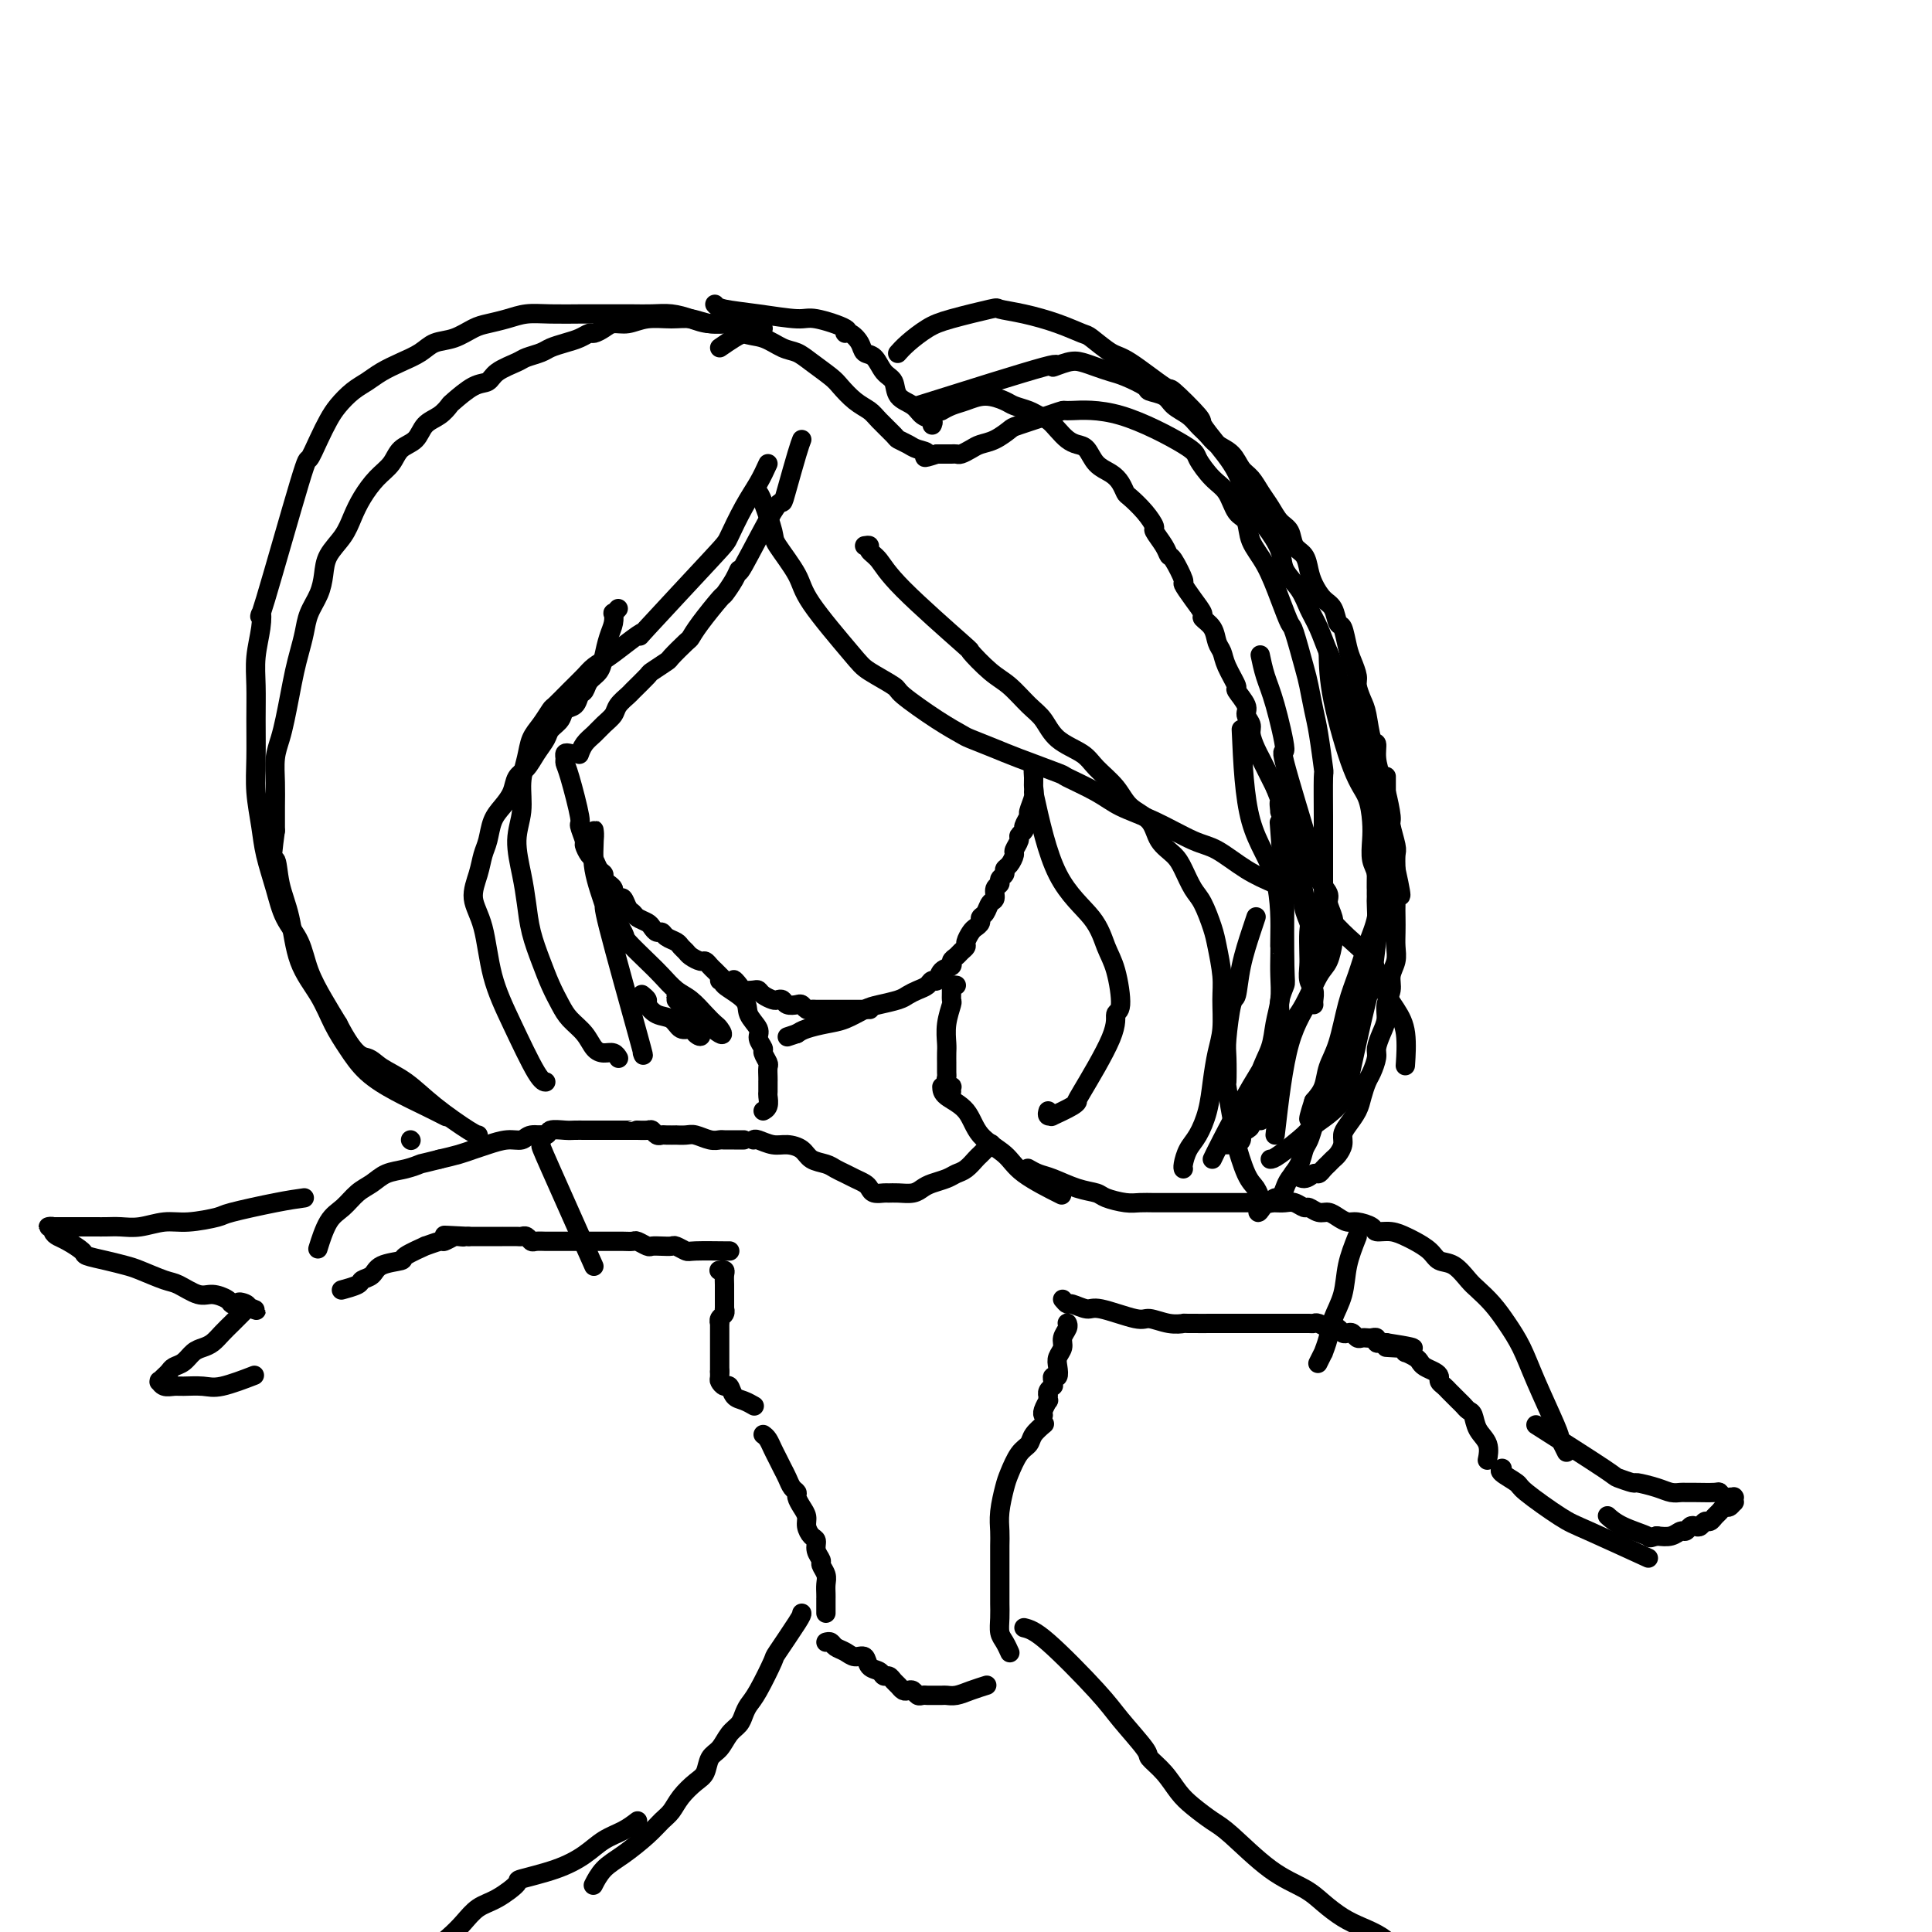 <svg viewBox='0 0 400 400' version='1.1' xmlns='http://www.w3.org/2000/svg' xmlns:xlink='http://www.w3.org/1999/xlink'><g fill='none' stroke='#000000' stroke-width='4' stroke-linecap='round' stroke-linejoin='round'><path d='M166,91c-0.223,0.574 -0.446,1.147 -1,3c-0.554,1.853 -1.440,4.985 -2,7c-0.560,2.015 -0.793,2.912 -1,3c-0.207,0.088 -0.389,-0.634 -2,2c-1.611,2.634 -4.653,8.625 -6,11c-1.347,2.375 -1.001,1.136 -1,1c0.001,-0.136 -0.343,0.833 -1,2c-0.657,1.167 -1.627,2.534 -2,3c-0.373,0.466 -0.150,0.031 -1,1c-0.850,0.969 -2.775,3.344 -4,5c-1.225,1.656 -1.751,2.595 -2,3c-0.249,0.405 -0.222,0.277 -1,1c-0.778,0.723 -2.363,2.295 -3,3c-0.637,0.705 -0.326,0.541 -1,1c-0.674,0.459 -2.331,1.540 -3,2c-0.669,0.460 -0.349,0.297 -1,1c-0.651,0.703 -2.271,2.271 -3,3c-0.729,0.729 -0.565,0.618 -1,1c-0.435,0.382 -1.468,1.257 -2,2c-0.532,0.743 -0.563,1.355 -1,2c-0.437,0.645 -1.280,1.322 -2,2c-0.720,0.678 -1.317,1.357 -2,2c-0.683,0.643 -1.453,1.250 -2,2c-0.547,0.750 -0.871,1.643 -1,2c-0.129,0.357 -0.065,0.179 0,0'/><path d='M157,102c0.196,0.216 0.393,0.432 1,2c0.607,1.568 1.626,4.489 2,6c0.374,1.511 0.103,1.611 1,3c0.897,1.389 2.963,4.067 4,6c1.037,1.933 1.046,3.120 3,6c1.954,2.880 5.851,7.453 8,10c2.149,2.547 2.548,3.068 4,4c1.452,0.932 3.958,2.276 5,3c1.042,0.724 0.621,0.827 2,2c1.379,1.173 4.559,3.415 7,5c2.441,1.585 4.144,2.513 5,3c0.856,0.487 0.865,0.535 2,1c1.135,0.465 3.395,1.349 5,2c1.605,0.651 2.555,1.070 5,2c2.445,0.930 6.383,2.372 8,3c1.617,0.628 0.911,0.441 2,1c1.089,0.559 3.973,1.863 6,3c2.027,1.137 3.198,2.107 5,3c1.802,0.893 4.234,1.709 7,3c2.766,1.291 5.866,3.058 8,4c2.134,0.942 3.302,1.059 5,2c1.698,0.941 3.926,2.704 6,4c2.074,1.296 3.995,2.124 6,3c2.005,0.876 4.094,1.801 6,3c1.906,1.199 3.630,2.673 5,4c1.370,1.327 2.385,2.508 4,4c1.615,1.492 3.830,3.294 5,5c1.170,1.706 1.294,3.316 2,5c0.706,1.684 1.993,3.441 3,5c1.007,1.559 1.733,2.920 2,5c0.267,2.080 0.076,4.880 0,6c-0.076,1.120 -0.038,0.560 0,0'/><path d='M118,156c-0.426,-0.091 -0.853,-0.181 -1,0c-0.147,0.181 -0.016,0.634 0,1c0.016,0.366 -0.083,0.645 0,1c0.083,0.355 0.347,0.787 1,3c0.653,2.213 1.695,6.208 2,8c0.305,1.792 -0.125,1.382 0,2c0.125,0.618 0.807,2.263 1,3c0.193,0.737 -0.102,0.565 0,1c0.102,0.435 0.601,1.479 1,2c0.399,0.521 0.698,0.521 1,1c0.302,0.479 0.607,1.438 1,2c0.393,0.562 0.875,0.728 1,1c0.125,0.272 -0.107,0.652 0,1c0.107,0.348 0.554,0.666 1,1c0.446,0.334 0.893,0.685 1,1c0.107,0.315 -0.126,0.595 0,1c0.126,0.405 0.610,0.935 1,1c0.390,0.065 0.686,-0.333 1,0c0.314,0.333 0.648,1.398 1,2c0.352,0.602 0.724,0.740 1,1c0.276,0.260 0.455,0.643 1,1c0.545,0.357 1.454,0.687 2,1c0.546,0.313 0.727,0.609 1,1c0.273,0.391 0.636,0.878 1,1c0.364,0.122 0.728,-0.122 1,0c0.272,0.122 0.453,0.610 1,1c0.547,0.390 1.460,0.683 2,1c0.540,0.317 0.708,0.659 1,1c0.292,0.341 0.708,0.683 1,1c0.292,0.317 0.459,0.610 1,1c0.541,0.390 1.454,0.878 2,1c0.546,0.122 0.724,-0.122 1,0c0.276,0.122 0.651,0.610 1,1c0.349,0.390 0.671,0.682 1,1c0.329,0.318 0.665,0.662 1,1c0.335,0.338 0.667,0.669 1,1'/><path d='M150,203c3.804,2.585 2.315,0.548 2,0c-0.315,-0.548 0.545,0.392 1,1c0.455,0.608 0.507,0.885 1,1c0.493,0.115 1.427,0.070 2,0c0.573,-0.070 0.784,-0.163 1,0c0.216,0.163 0.438,0.583 1,1c0.562,0.417 1.464,0.830 2,1c0.536,0.170 0.707,0.097 1,0c0.293,-0.097 0.708,-0.218 1,0c0.292,0.218 0.459,0.776 1,1c0.541,0.224 1.454,0.112 2,0c0.546,-0.112 0.724,-0.226 1,0c0.276,0.226 0.651,0.793 1,1c0.349,0.207 0.671,0.056 1,0c0.329,-0.056 0.666,-0.015 1,0c0.334,0.015 0.666,0.004 1,0c0.334,-0.004 0.670,-0.001 1,0c0.330,0.001 0.656,0.000 1,0c0.344,-0.000 0.708,-0.000 1,0c0.292,0.000 0.513,0.000 1,0c0.487,-0.000 1.241,-0.000 2,0c0.759,0.000 1.524,0.000 2,0c0.476,-0.000 0.664,-0.000 1,0c0.336,0.000 0.821,0.000 1,0c0.179,-0.000 0.051,-0.000 0,0c-0.051,0.000 -0.026,0.000 0,0'/><path d='M215,159c-0.425,-0.176 -0.850,-0.352 -1,0c-0.150,0.352 -0.025,1.231 0,2c0.025,0.769 -0.050,1.428 0,2c0.050,0.572 0.225,1.056 0,2c-0.225,0.944 -0.849,2.347 -1,3c-0.151,0.653 0.171,0.555 0,1c-0.171,0.445 -0.834,1.433 -1,2c-0.166,0.567 0.167,0.714 0,1c-0.167,0.286 -0.832,0.710 -1,1c-0.168,0.290 0.161,0.445 0,1c-0.161,0.555 -0.813,1.511 -1,2c-0.187,0.489 0.089,0.512 0,1c-0.089,0.488 -0.545,1.440 -1,2c-0.455,0.560 -0.911,0.726 -1,1c-0.089,0.274 0.187,0.655 0,1c-0.187,0.345 -0.838,0.655 -1,1c-0.162,0.345 0.164,0.726 0,1c-0.164,0.274 -0.818,0.441 -1,1c-0.182,0.559 0.110,1.512 0,2c-0.110,0.488 -0.621,0.512 -1,1c-0.379,0.488 -0.626,1.439 -1,2c-0.374,0.561 -0.875,0.731 -1,1c-0.125,0.269 0.125,0.635 0,1c-0.125,0.365 -0.625,0.728 -1,1c-0.375,0.272 -0.625,0.454 -1,1c-0.375,0.546 -0.875,1.456 -1,2c-0.125,0.544 0.126,0.724 0,1c-0.126,0.276 -0.629,0.650 -1,1c-0.371,0.350 -0.610,0.676 -1,1c-0.390,0.324 -0.931,0.646 -1,1c-0.069,0.354 0.333,0.739 0,1c-0.333,0.261 -1.401,0.399 -2,1c-0.599,0.601 -0.727,1.667 -1,2c-0.273,0.333 -0.690,-0.065 -1,0c-0.310,0.065 -0.513,0.595 -1,1c-0.487,0.405 -1.259,0.685 -2,1c-0.741,0.315 -1.450,0.666 -2,1c-0.550,0.334 -0.940,0.653 -2,1c-1.060,0.347 -2.791,0.723 -4,1c-1.209,0.277 -1.896,0.455 -3,1c-1.104,0.545 -2.626,1.455 -4,2c-1.374,0.545 -2.601,0.724 -4,1c-1.399,0.276 -2.971,0.650 -4,1c-1.029,0.350 -1.514,0.675 -2,1'/><path d='M165,214c-3.500,1.167 -1.750,0.583 0,0'/><path d='M149,203c0.540,-0.041 1.081,-0.082 1,0c-0.081,0.082 -0.783,0.287 0,1c0.783,0.713 3.051,1.935 4,3c0.949,1.065 0.579,1.972 1,3c0.421,1.028 1.633,2.177 2,3c0.367,0.823 -0.112,1.319 0,2c0.112,0.681 0.815,1.548 1,2c0.185,0.452 -0.146,0.490 0,1c0.146,0.510 0.771,1.494 1,2c0.229,0.506 0.061,0.535 0,1c-0.061,0.465 -0.017,1.366 0,2c0.017,0.634 0.005,0.999 0,1c-0.005,0.001 -0.005,-0.364 0,0c0.005,0.364 0.015,1.457 0,2c-0.015,0.543 -0.056,0.537 0,1c0.056,0.463 0.207,1.394 0,2c-0.207,0.606 -0.774,0.887 -1,1c-0.226,0.113 -0.113,0.056 0,0'/><path d='M198,204c-0.425,-0.054 -0.850,-0.108 -1,0c-0.150,0.108 -0.026,0.379 0,1c0.026,0.621 -0.046,1.594 0,2c0.046,0.406 0.208,0.246 0,1c-0.208,0.754 -0.788,2.421 -1,4c-0.212,1.579 -0.057,3.071 0,4c0.057,0.929 0.016,1.296 0,2c-0.016,0.704 -0.005,1.747 0,2c0.005,0.253 0.005,-0.282 0,0c-0.005,0.282 -0.015,1.381 0,2c0.015,0.619 0.057,0.758 0,1c-0.057,0.242 -0.211,0.587 0,1c0.211,0.413 0.789,0.894 1,1c0.211,0.106 0.057,-0.164 0,0c-0.057,0.164 -0.016,0.761 0,1c0.016,0.239 0.008,0.119 0,0'/><path d='M213,242c-0.168,-0.097 -0.336,-0.195 0,0c0.336,0.195 1.176,0.682 2,1c0.824,0.318 1.631,0.467 3,1c1.369,0.533 3.300,1.449 5,2c1.700,0.551 3.168,0.736 4,1c0.832,0.264 1.027,0.607 2,1c0.973,0.393 2.725,0.837 4,1c1.275,0.163 2.073,0.044 3,0c0.927,-0.044 1.983,-0.012 3,0c1.017,0.012 1.995,0.003 3,0c1.005,-0.003 2.037,-0.001 3,0c0.963,0.001 1.858,0.000 3,0c1.142,-0.000 2.533,-0.000 4,0c1.467,0.000 3.012,-0.000 4,0c0.988,0.000 1.420,0.000 2,0c0.580,-0.000 1.310,-0.001 2,0c0.690,0.001 1.341,0.004 2,0c0.659,-0.004 1.328,-0.016 2,0c0.672,0.016 1.349,0.061 2,0c0.651,-0.061 1.277,-0.227 2,0c0.723,0.227 1.545,0.848 2,1c0.455,0.152 0.545,-0.166 1,0c0.455,0.166 1.275,0.814 2,1c0.725,0.186 1.354,-0.091 2,0c0.646,0.091 1.309,0.550 2,1c0.691,0.450 1.409,0.890 2,1c0.591,0.110 1.054,-0.111 2,0c0.946,0.111 2.374,0.554 3,1c0.626,0.446 0.451,0.896 1,1c0.549,0.104 1.823,-0.137 3,0c1.177,0.137 2.257,0.651 3,1c0.743,0.349 1.147,0.534 2,1c0.853,0.466 2.153,1.212 3,2c0.847,0.788 1.241,1.617 2,2c0.759,0.383 1.883,0.320 3,1c1.117,0.680 2.228,2.101 3,3c0.772,0.899 1.205,1.274 2,2c0.795,0.726 1.950,1.801 3,3c1.050,1.199 1.994,2.520 3,4c1.006,1.480 2.074,3.118 3,5c0.926,1.882 1.711,4.007 3,7c1.289,2.993 3.083,6.855 4,9c0.917,2.145 0.959,2.572 1,3'/><path d='M323,298c2.333,4.667 1.167,2.333 0,0'/><path d='M220,269c0.390,0.458 0.780,0.915 1,1c0.220,0.085 0.270,-0.203 1,0c0.730,0.203 2.141,0.895 3,1c0.859,0.105 1.166,-0.378 3,0c1.834,0.378 5.193,1.618 7,2c1.807,0.382 2.060,-0.094 3,0c0.940,0.094 2.566,0.757 4,1c1.434,0.243 2.676,0.065 3,0c0.324,-0.065 -0.270,-0.017 1,0c1.270,0.017 4.404,0.005 6,0c1.596,-0.005 1.652,-0.001 2,0c0.348,0.001 0.986,0.000 2,0c1.014,-0.000 2.403,-0.000 3,0c0.597,0.000 0.402,0.000 1,0c0.598,-0.000 1.991,0.000 3,0c1.009,-0.000 1.636,-0.000 2,0c0.364,0.000 0.465,0.000 1,0c0.535,-0.000 1.504,-0.001 2,0c0.496,0.001 0.518,0.004 1,0c0.482,-0.004 1.425,-0.015 2,0c0.575,0.015 0.784,0.056 1,0c0.216,-0.056 0.439,-0.207 1,0c0.561,0.207 1.460,0.774 2,1c0.540,0.226 0.722,0.112 1,0c0.278,-0.112 0.652,-0.222 1,0c0.348,0.222 0.671,0.778 1,1c0.329,0.222 0.666,0.112 1,0c0.334,-0.112 0.667,-0.226 1,0c0.333,0.226 0.668,0.792 1,1c0.332,0.208 0.663,0.060 1,0c0.337,-0.060 0.682,-0.030 1,0c0.318,0.030 0.611,0.061 1,0c0.389,-0.061 0.875,-0.212 1,0c0.125,0.212 -0.111,0.789 0,1c0.111,0.211 0.568,0.057 1,0c0.432,-0.057 0.838,-0.016 1,0c0.162,0.016 0.081,0.008 0,0'/><path d='M287,278c10.542,1.614 3.397,1.150 1,1c-2.397,-0.150 -0.047,0.015 1,0c1.047,-0.015 0.792,-0.211 1,0c0.208,0.211 0.881,0.830 1,1c0.119,0.170 -0.315,-0.109 0,0c0.315,0.109 1.381,0.607 2,1c0.619,0.393 0.792,0.683 1,1c0.208,0.317 0.451,0.662 1,1c0.549,0.338 1.404,0.668 2,1c0.596,0.332 0.933,0.666 1,1c0.067,0.334 -0.137,0.667 0,1c0.137,0.333 0.614,0.667 1,1c0.386,0.333 0.681,0.667 1,1c0.319,0.333 0.663,0.665 1,1c0.337,0.335 0.666,0.673 1,1c0.334,0.327 0.671,0.642 1,1c0.329,0.358 0.648,0.758 1,1c0.352,0.242 0.735,0.324 1,1c0.265,0.676 0.411,1.944 1,3c0.589,1.056 1.620,1.900 2,3c0.380,1.100 0.109,2.457 0,3c-0.109,0.543 -0.054,0.271 0,0'/><path d='M318,295c5.667,3.609 11.335,7.219 14,9c2.665,1.781 2.328,1.735 3,2c0.672,0.265 2.355,0.842 3,1c0.645,0.158 0.253,-0.101 1,0c0.747,0.101 2.635,0.563 4,1c1.365,0.437 2.208,0.849 3,1c0.792,0.151 1.532,0.039 2,0c0.468,-0.039 0.664,-0.007 1,0c0.336,0.007 0.811,-0.012 2,0c1.189,0.012 3.093,0.056 4,0c0.907,-0.056 0.817,-0.211 1,0c0.183,0.211 0.637,0.787 1,1c0.363,0.213 0.633,0.061 1,0c0.367,-0.061 0.831,-0.032 1,0c0.169,0.032 0.042,0.065 0,0c-0.042,-0.065 -0.000,-0.228 0,0c0.000,0.228 -0.041,0.849 0,1c0.041,0.151 0.166,-0.167 0,0c-0.166,0.167 -0.622,0.819 -1,1c-0.378,0.181 -0.679,-0.110 -1,0c-0.321,0.110 -0.663,0.622 -1,1c-0.337,0.378 -0.668,0.623 -1,1c-0.332,0.377 -0.666,0.884 -1,1c-0.334,0.116 -0.667,-0.161 -1,0c-0.333,0.161 -0.666,0.760 -1,1c-0.334,0.240 -0.669,0.121 -1,0c-0.331,-0.121 -0.658,-0.242 -1,0c-0.342,0.242 -0.700,0.848 -1,1c-0.300,0.152 -0.542,-0.152 -1,0c-0.458,0.152 -1.131,0.758 -2,1c-0.869,0.242 -1.935,0.121 -3,0'/><path d='M343,318c-1.900,0.553 -1.148,0.437 -2,0c-0.852,-0.437 -3.306,-1.195 -5,-2c-1.694,-0.805 -2.627,-1.659 -3,-2c-0.373,-0.341 -0.187,-0.171 0,0'/><path d='M311,304c-0.329,0.220 -0.658,0.440 0,1c0.658,0.560 2.304,1.461 3,2c0.696,0.539 0.441,0.716 2,2c1.559,1.284 4.933,3.674 7,5c2.067,1.326 2.826,1.588 6,3c3.174,1.412 8.764,3.975 11,5c2.236,1.025 1.118,0.513 0,0'/><path d='M154,236c-0.639,-0.002 -1.277,-0.004 -2,0c-0.723,0.004 -1.530,0.015 -2,0c-0.470,-0.015 -0.603,-0.057 -1,0c-0.397,0.057 -1.057,0.211 -2,0c-0.943,-0.211 -2.168,-0.789 -3,-1c-0.832,-0.211 -1.269,-0.057 -2,0c-0.731,0.057 -1.754,0.016 -2,0c-0.246,-0.016 0.285,-0.008 0,0c-0.285,0.008 -1.384,0.016 -2,0c-0.616,-0.016 -0.747,-0.057 -1,0c-0.253,0.057 -0.628,0.211 -1,0c-0.372,-0.211 -0.743,-0.789 -1,-1c-0.257,-0.211 -0.402,-0.057 -1,0c-0.598,0.057 -1.651,0.015 -2,0c-0.349,-0.015 0.006,-0.004 0,0c-0.006,0.004 -0.371,0.001 -1,0c-0.629,-0.001 -1.520,-0.000 -2,0c-0.480,0.000 -0.547,0.000 -1,0c-0.453,-0.000 -1.290,-0.000 -2,0c-0.710,0.000 -1.291,0.000 -2,0c-0.709,-0.000 -1.546,-0.001 -2,0c-0.454,0.001 -0.525,0.004 -1,0c-0.475,-0.004 -1.352,-0.016 -2,0c-0.648,0.016 -1.065,0.061 -2,0c-0.935,-0.061 -2.388,-0.227 -3,0c-0.612,0.227 -0.383,0.849 -1,1c-0.617,0.151 -2.080,-0.167 -3,0c-0.920,0.167 -1.298,0.818 -2,1c-0.702,0.182 -1.727,-0.106 -3,0c-1.273,0.106 -2.795,0.606 -4,1c-1.205,0.394 -2.094,0.683 -3,1c-0.906,0.317 -1.830,0.662 -3,1c-1.170,0.338 -2.585,0.669 -4,1'/><path d='M91,240c-4.337,1.103 -3.679,0.861 -4,1c-0.321,0.139 -1.622,0.660 -3,1c-1.378,0.340 -2.834,0.500 -4,1c-1.166,0.500 -2.043,1.340 -3,2c-0.957,0.660 -1.994,1.141 -3,2c-1.006,0.859 -1.981,2.096 -3,3c-1.019,0.904 -2.082,1.474 -3,3c-0.918,1.526 -1.691,4.007 -2,5c-0.309,0.993 -0.155,0.496 0,0'/><path d='M151,259c-0.057,-0.002 -0.113,-0.004 0,0c0.113,0.004 0.396,0.015 -1,0c-1.396,-0.015 -4.471,-0.057 -6,0c-1.529,0.057 -1.513,0.211 -2,0c-0.487,-0.211 -1.477,-0.788 -2,-1c-0.523,-0.212 -0.578,-0.061 -1,0c-0.422,0.061 -1.212,0.030 -2,0c-0.788,-0.030 -1.576,-0.061 -2,0c-0.424,0.061 -0.485,0.212 -1,0c-0.515,-0.212 -1.485,-0.789 -2,-1c-0.515,-0.211 -0.576,-0.057 -1,0c-0.424,0.057 -1.212,0.015 -2,0c-0.788,-0.015 -1.575,-0.004 -2,0c-0.425,0.004 -0.486,0.001 -1,0c-0.514,-0.001 -1.479,-0.000 -2,0c-0.521,0.000 -0.598,0.000 -1,0c-0.402,-0.000 -1.129,0.000 -2,0c-0.871,-0.000 -1.886,-0.000 -3,0c-1.114,0.000 -2.326,0.001 -3,0c-0.674,-0.001 -0.810,-0.004 -1,0c-0.190,0.004 -0.432,0.015 -1,0c-0.568,-0.015 -1.461,-0.057 -2,0c-0.539,0.057 -0.725,0.211 -1,0c-0.275,-0.211 -0.638,-0.789 -1,-1c-0.362,-0.211 -0.723,-0.057 -1,0c-0.277,0.057 -0.470,0.015 -1,0c-0.530,-0.015 -1.399,-0.004 -2,0c-0.601,0.004 -0.936,0.001 -1,0c-0.064,-0.001 0.142,-0.000 0,0c-0.142,0.000 -0.633,0.000 -1,0c-0.367,-0.000 -0.609,-0.000 -1,0c-0.391,0.000 -0.931,0.000 -1,0c-0.069,-0.000 0.332,-0.000 0,0c-0.332,0.000 -1.397,0.000 -2,0c-0.603,-0.000 -0.744,-0.000 -1,0c-0.256,0.000 -0.628,0.000 -1,0'/><path d='M97,256c-8.815,-0.469 -3.851,-0.141 -2,0c1.851,0.141 0.589,0.095 0,0c-0.589,-0.095 -0.504,-0.237 -1,0c-0.496,0.237 -1.574,0.855 -2,1c-0.426,0.145 -0.202,-0.182 -1,0c-0.798,0.182 -2.620,0.874 -3,1c-0.380,0.126 0.681,-0.313 0,0c-0.681,0.313 -3.104,1.379 -4,2c-0.896,0.621 -0.265,0.796 -1,1c-0.735,0.204 -2.835,0.437 -4,1c-1.165,0.563 -1.394,1.457 -2,2c-0.606,0.543 -1.588,0.734 -2,1c-0.412,0.266 -0.255,0.607 -1,1c-0.745,0.393 -2.393,0.836 -3,1c-0.607,0.164 -0.173,0.047 0,0c0.173,-0.047 0.087,-0.023 0,0'/><path d='M63,248c-1.567,0.218 -3.135,0.436 -6,1c-2.865,0.564 -7.028,1.476 -9,2c-1.972,0.524 -1.753,0.662 -3,1c-1.247,0.338 -3.962,0.875 -6,1c-2.038,0.125 -3.400,-0.163 -5,0c-1.600,0.163 -3.437,0.776 -5,1c-1.563,0.224 -2.851,0.060 -4,0c-1.149,-0.060 -2.158,-0.016 -3,0c-0.842,0.016 -1.517,0.004 -2,0c-0.483,-0.004 -0.772,-0.001 -1,0c-0.228,0.001 -0.393,0.000 -1,0c-0.607,-0.000 -1.655,-0.000 -2,0c-0.345,0.000 0.014,0.000 0,0c-0.014,-0.000 -0.400,0.000 -1,0c-0.600,-0.000 -1.413,-0.000 -2,0c-0.587,0.000 -0.947,0.000 -1,0c-0.053,-0.000 0.200,-0.001 0,0c-0.200,0.001 -0.853,0.003 -1,0c-0.147,-0.003 0.212,-0.012 0,0c-0.212,0.012 -0.994,0.044 -1,0c-0.006,-0.044 0.766,-0.163 1,0c0.234,0.163 -0.070,0.607 0,1c0.070,0.393 0.514,0.735 1,1c0.486,0.265 1.015,0.452 2,1c0.985,0.548 2.425,1.455 3,2c0.575,0.545 0.286,0.727 1,1c0.714,0.273 2.430,0.635 4,1c1.570,0.365 2.994,0.732 4,1c1.006,0.268 1.595,0.435 3,1c1.405,0.565 3.627,1.527 5,2c1.373,0.473 1.898,0.456 3,1c1.102,0.544 2.782,1.648 4,2c1.218,0.352 1.976,-0.049 3,0c1.024,0.049 2.316,0.549 3,1c0.684,0.451 0.761,0.852 1,1c0.239,0.148 0.640,0.042 1,0c0.360,-0.042 0.680,-0.021 1,0'/><path d='M50,270c6.126,2.492 1.443,0.723 0,0c-1.443,-0.723 0.356,-0.401 1,0c0.644,0.401 0.132,0.880 0,1c-0.132,0.120 0.116,-0.120 0,0c-0.116,0.120 -0.597,0.599 -1,1c-0.403,0.401 -0.727,0.724 -1,1c-0.273,0.276 -0.496,0.507 -1,1c-0.504,0.493 -1.290,1.249 -2,2c-0.710,0.751 -1.346,1.496 -2,2c-0.654,0.504 -1.327,0.765 -2,1c-0.673,0.235 -1.346,0.444 -2,1c-0.654,0.556 -1.289,1.459 -2,2c-0.711,0.541 -1.497,0.720 -2,1c-0.503,0.280 -0.724,0.663 -1,1c-0.276,0.337 -0.608,0.630 -1,1c-0.392,0.370 -0.845,0.817 -1,1c-0.155,0.183 -0.013,0.102 0,0c0.013,-0.102 -0.103,-0.224 0,0c0.103,0.224 0.425,0.794 1,1c0.575,0.206 1.402,0.048 2,0c0.598,-0.048 0.967,0.015 2,0c1.033,-0.015 2.731,-0.107 4,0c1.269,0.107 2.111,0.413 4,0c1.889,-0.413 4.825,-1.547 6,-2c1.175,-0.453 0.587,-0.227 0,0'/><path d='M149,263c-0.113,0.018 -0.226,0.036 0,0c0.226,-0.036 0.793,-0.127 1,0c0.207,0.127 0.056,0.473 0,1c-0.056,0.527 -0.015,1.237 0,2c0.015,0.763 0.005,1.581 0,2c-0.005,0.419 -0.005,0.441 0,1c0.005,0.559 0.015,1.657 0,2c-0.015,0.343 -0.057,-0.068 0,0c0.057,0.068 0.211,0.613 0,1c-0.211,0.387 -0.789,0.614 -1,1c-0.211,0.386 -0.057,0.929 0,1c0.057,0.071 0.015,-0.332 0,0c-0.015,0.332 -0.004,1.399 0,2c0.004,0.601 0.001,0.735 0,1c-0.001,0.265 -0.000,0.662 0,1c0.000,0.338 0.000,0.616 0,1c-0.000,0.384 -0.000,0.873 0,1c0.000,0.127 0.000,-0.106 0,0c-0.000,0.106 -0.000,0.553 0,1c0.000,0.447 0.000,0.893 0,1c-0.000,0.107 -0.000,-0.125 0,0c0.000,0.125 0.000,0.607 0,1c-0.000,0.393 -0.000,0.696 0,1'/><path d='M149,284c-0.003,3.199 -0.012,0.698 0,0c0.012,-0.698 0.044,0.408 0,1c-0.044,0.592 -0.164,0.669 0,1c0.164,0.331 0.612,0.916 1,1c0.388,0.084 0.717,-0.331 1,0c0.283,0.331 0.521,1.409 1,2c0.479,0.591 1.201,0.694 2,1c0.799,0.306 1.677,0.813 2,1c0.323,0.187 0.092,0.053 0,0c-0.092,-0.053 -0.046,-0.027 0,0'/><path d='M221,274c-0.032,-0.065 -0.065,-0.131 0,0c0.065,0.131 0.227,0.457 0,1c-0.227,0.543 -0.845,1.302 -1,2c-0.155,0.698 0.151,1.335 0,2c-0.151,0.665 -0.758,1.358 -1,2c-0.242,0.642 -0.117,1.233 0,2c0.117,0.767 0.227,1.708 0,2c-0.227,0.292 -0.792,-0.066 -1,0c-0.208,0.066 -0.060,0.556 0,1c0.060,0.444 0.030,0.841 0,1c-0.030,0.159 -0.061,0.080 0,0c0.061,-0.080 0.212,-0.161 0,0c-0.212,0.161 -0.788,0.563 -1,1c-0.212,0.437 -0.061,0.908 0,1c0.061,0.092 0.030,-0.196 0,0c-0.030,0.196 -0.061,0.876 0,1c0.061,0.124 0.212,-0.307 0,0c-0.212,0.307 -0.788,1.352 -1,2c-0.212,0.648 -0.061,0.899 0,1c0.061,0.101 0.030,0.050 0,0'/><path d='M158,297c0.333,0.244 0.667,0.488 1,1c0.333,0.512 0.666,1.293 1,2c0.334,0.707 0.668,1.341 1,2c0.332,0.659 0.663,1.341 1,2c0.337,0.659 0.682,1.293 1,2c0.318,0.707 0.611,1.488 1,2c0.389,0.512 0.874,0.756 1,1c0.126,0.244 -0.107,0.489 0,1c0.107,0.511 0.555,1.288 1,2c0.445,0.712 0.889,1.359 1,2c0.111,0.641 -0.110,1.275 0,2c0.110,0.725 0.550,1.541 1,2c0.450,0.459 0.909,0.560 1,1c0.091,0.440 -0.186,1.220 0,2c0.186,0.780 0.834,1.560 1,2c0.166,0.440 -0.152,0.538 0,1c0.152,0.462 0.773,1.286 1,2c0.227,0.714 0.061,1.319 0,2c-0.061,0.681 -0.016,1.439 0,2c0.016,0.561 0.004,0.925 0,1c-0.004,0.075 -0.001,-0.137 0,0c0.001,0.137 0.000,0.624 0,1c-0.000,0.376 -0.000,0.640 0,1c0.000,0.360 0.000,0.817 0,1c-0.000,0.183 -0.000,0.091 0,0'/><path d='M216,295c0.208,-0.174 0.417,-0.349 0,0c-0.417,0.349 -1.459,1.221 -2,2c-0.541,0.779 -0.579,1.464 -1,2c-0.421,0.536 -1.223,0.923 -2,2c-0.777,1.077 -1.529,2.844 -2,4c-0.471,1.156 -0.662,1.703 -1,3c-0.338,1.297 -0.823,3.346 -1,5c-0.177,1.654 -0.048,2.912 0,4c0.048,1.088 0.013,2.006 0,3c-0.013,0.994 -0.003,2.065 0,3c0.003,0.935 0.000,1.735 0,3c-0.000,1.265 0.003,2.996 0,4c-0.003,1.004 -0.011,1.282 0,2c0.011,0.718 0.042,1.878 0,3c-0.042,1.122 -0.155,2.208 0,3c0.155,0.792 0.580,1.290 1,2c0.420,0.710 0.834,1.631 1,2c0.166,0.369 0.083,0.184 0,0'/><path d='M171,340c0.358,-0.092 0.716,-0.184 1,0c0.284,0.184 0.495,0.645 1,1c0.505,0.355 1.305,0.606 2,1c0.695,0.394 1.285,0.933 2,1c0.715,0.067 1.553,-0.337 2,0c0.447,0.337 0.501,1.414 1,2c0.499,0.586 1.443,0.682 2,1c0.557,0.318 0.727,0.860 1,1c0.273,0.140 0.651,-0.120 1,0c0.349,0.120 0.671,0.620 1,1c0.329,0.380 0.666,0.642 1,1c0.334,0.358 0.667,0.814 1,1c0.333,0.186 0.667,0.102 1,0c0.333,-0.102 0.666,-0.224 1,0c0.334,0.224 0.671,0.792 1,1c0.329,0.208 0.651,0.056 1,0c0.349,-0.056 0.726,-0.014 1,0c0.274,0.014 0.446,0.001 1,0c0.554,-0.001 1.490,0.010 2,0c0.510,-0.010 0.592,-0.041 1,0c0.408,0.041 1.140,0.155 2,0c0.860,-0.155 1.847,-0.580 3,-1c1.153,-0.420 2.472,-0.834 3,-1c0.528,-0.166 0.264,-0.083 0,0'/><path d='M166,334c0.021,0.183 0.041,0.367 -1,2c-1.041,1.633 -3.144,4.717 -4,6c-0.856,1.283 -0.466,0.767 -1,2c-0.534,1.233 -1.991,4.216 -3,6c-1.009,1.784 -1.568,2.369 -2,3c-0.432,0.631 -0.735,1.309 -1,2c-0.265,0.691 -0.490,1.396 -1,2c-0.510,0.604 -1.304,1.105 -2,2c-0.696,0.895 -1.292,2.182 -2,3c-0.708,0.818 -1.526,1.168 -2,2c-0.474,0.832 -0.602,2.148 -1,3c-0.398,0.852 -1.067,1.241 -2,2c-0.933,0.759 -2.132,1.887 -3,3c-0.868,1.113 -1.405,2.212 -2,3c-0.595,0.788 -1.249,1.266 -2,2c-0.751,0.734 -1.599,1.724 -3,3c-1.401,1.276 -3.355,2.837 -5,4c-1.645,1.163 -2.981,1.929 -4,3c-1.019,1.071 -1.720,2.449 -2,3c-0.280,0.551 -0.140,0.276 0,0'/><path d='M212,337c1.093,0.272 2.185,0.544 5,3c2.815,2.456 7.352,7.097 10,10c2.648,2.903 3.409,4.069 5,6c1.591,1.931 4.014,4.627 5,6c0.986,1.373 0.536,1.421 1,2c0.464,0.579 1.842,1.687 3,3c1.158,1.313 2.096,2.830 3,4c0.904,1.170 1.775,1.993 3,3c1.225,1.007 2.806,2.198 4,3c1.194,0.802 2.003,1.216 4,3c1.997,1.784 5.184,4.939 8,7c2.816,2.061 5.261,3.027 7,4c1.739,0.973 2.774,1.954 4,3c1.226,1.046 2.645,2.158 4,3c1.355,0.842 2.648,1.413 4,2c1.352,0.587 2.765,1.188 4,2c1.235,0.812 2.294,1.834 4,3c1.706,1.166 4.059,2.476 5,3c0.941,0.524 0.471,0.262 0,0'/><path d='M132,377c-0.903,0.690 -1.805,1.379 -3,2c-1.195,0.621 -2.681,1.173 -4,2c-1.319,0.827 -2.470,1.930 -4,3c-1.530,1.070 -3.438,2.106 -6,3c-2.562,0.894 -5.778,1.646 -7,2c-1.222,0.354 -0.452,0.311 -1,1c-0.548,0.689 -2.416,2.112 -4,3c-1.584,0.888 -2.885,1.241 -4,2c-1.115,0.759 -2.046,1.923 -3,3c-0.954,1.077 -1.932,2.065 -3,3c-1.068,0.935 -2.226,1.817 -3,3c-0.774,1.183 -1.164,2.668 -2,4c-0.836,1.332 -2.119,2.512 -3,4c-0.881,1.488 -1.360,3.286 -2,5c-0.640,1.714 -1.442,3.346 -2,5c-0.558,1.654 -0.874,3.330 -1,4c-0.126,0.670 -0.063,0.335 0,0'/><path d='M128,126c-0.416,0.466 -0.833,0.932 -1,1c-0.167,0.068 -0.085,-0.263 0,0c0.085,0.263 0.174,1.120 0,2c-0.174,0.880 -0.610,1.784 -1,3c-0.390,1.216 -0.735,2.744 -1,4c-0.265,1.256 -0.451,2.238 -1,3c-0.549,0.762 -1.461,1.302 -2,2c-0.539,0.698 -0.707,1.552 -1,2c-0.293,0.448 -0.712,0.490 -1,1c-0.288,0.510 -0.443,1.487 -1,2c-0.557,0.513 -1.514,0.563 -2,1c-0.486,0.437 -0.500,1.262 -1,2c-0.500,0.738 -1.486,1.390 -2,2c-0.514,0.610 -0.557,1.177 -1,2c-0.443,0.823 -1.287,1.900 -2,3c-0.713,1.100 -1.294,2.222 -2,3c-0.706,0.778 -1.537,1.212 -2,2c-0.463,0.788 -0.558,1.928 -1,3c-0.442,1.072 -1.231,2.074 -2,3c-0.769,0.926 -1.518,1.776 -2,3c-0.482,1.224 -0.697,2.822 -1,4c-0.303,1.178 -0.693,1.936 -1,3c-0.307,1.064 -0.531,2.435 -1,4c-0.469,1.565 -1.184,3.323 -1,5c0.184,1.677 1.269,3.272 2,6c0.731,2.728 1.110,6.587 2,10c0.890,3.413 2.290,6.379 4,10c1.710,3.621 3.730,7.898 5,10c1.270,2.102 1.792,2.029 2,2c0.208,-0.029 0.104,-0.015 0,0'/><path d='M154,67c-0.913,-0.031 -1.826,-0.062 -3,0c-1.174,0.062 -2.611,0.217 -4,0c-1.389,-0.217 -2.732,-0.805 -4,-1c-1.268,-0.195 -2.461,0.003 -4,0c-1.539,-0.003 -3.424,-0.207 -5,0c-1.576,0.207 -2.841,0.825 -4,1c-1.159,0.175 -2.211,-0.094 -3,0c-0.789,0.094 -1.316,0.550 -2,1c-0.684,0.450 -1.524,0.894 -2,1c-0.476,0.106 -0.588,-0.126 -1,0c-0.412,0.126 -1.126,0.611 -2,1c-0.874,0.389 -1.909,0.681 -3,1c-1.091,0.319 -2.239,0.665 -3,1c-0.761,0.335 -1.134,0.657 -2,1c-0.866,0.343 -2.225,0.706 -3,1c-0.775,0.294 -0.964,0.520 -2,1c-1.036,0.480 -2.917,1.213 -4,2c-1.083,0.787 -1.367,1.629 -2,2c-0.633,0.371 -1.616,0.272 -3,1c-1.384,0.728 -3.171,2.282 -4,3c-0.829,0.718 -0.701,0.600 -1,1c-0.299,0.400 -1.024,1.318 -2,2c-0.976,0.682 -2.204,1.129 -3,2c-0.796,0.871 -1.162,2.164 -2,3c-0.838,0.836 -2.150,1.213 -3,2c-0.850,0.787 -1.238,1.984 -2,3c-0.762,1.016 -1.899,1.849 -3,3c-1.101,1.151 -2.165,2.618 -3,4c-0.835,1.382 -1.441,2.680 -2,4c-0.559,1.320 -1.071,2.663 -2,4c-0.929,1.337 -2.276,2.668 -3,4c-0.724,1.332 -0.824,2.667 -1,4c-0.176,1.333 -0.428,2.666 -1,4c-0.572,1.334 -1.463,2.670 -2,4c-0.537,1.330 -0.721,2.656 -1,4c-0.279,1.344 -0.652,2.708 -1,4c-0.348,1.292 -0.671,2.511 -1,4c-0.329,1.489 -0.662,3.247 -1,5c-0.338,1.753 -0.679,3.500 -1,5c-0.321,1.500 -0.622,2.753 -1,4c-0.378,1.247 -0.833,2.489 -1,4c-0.167,1.511 -0.045,3.291 0,5c0.045,1.709 0.013,3.345 0,5c-0.013,1.655 -0.006,3.327 0,5'/><path d='M57,172c-1.116,8.098 -0.406,5.844 0,6c0.406,0.156 0.506,2.722 1,5c0.494,2.278 1.381,4.267 2,7c0.619,2.733 0.971,6.208 2,9c1.029,2.792 2.734,4.901 4,7c1.266,2.099 2.091,4.190 3,6c0.909,1.810 1.901,3.340 3,5c1.099,1.660 2.306,3.450 4,5c1.694,1.550 3.877,2.859 6,4c2.123,1.141 4.187,2.115 6,3c1.813,0.885 3.375,1.681 4,2c0.625,0.319 0.312,0.159 0,0'/><path d='M149,72c1.065,-0.734 2.131,-1.468 3,-2c0.869,-0.532 1.543,-0.860 2,-1c0.457,-0.140 0.697,-0.090 1,0c0.303,0.090 0.669,0.220 1,0c0.331,-0.220 0.628,-0.790 1,-1c0.372,-0.210 0.821,-0.060 1,0c0.179,0.060 0.090,0.030 0,0'/><path d='M148,63c0.276,0.343 0.552,0.687 2,1c1.448,0.313 4.068,0.596 7,1c2.932,0.404 6.175,0.930 8,1c1.825,0.070 2.233,-0.315 4,0c1.767,0.315 4.892,1.332 6,2c1.108,0.668 0.198,0.989 0,1c-0.198,0.011 0.317,-0.288 1,0c0.683,0.288 1.535,1.164 2,2c0.465,0.836 0.542,1.631 1,2c0.458,0.369 1.295,0.311 2,1c0.705,0.689 1.276,2.125 2,3c0.724,0.875 1.599,1.190 2,2c0.401,0.810 0.328,2.116 1,3c0.672,0.884 2.089,1.347 3,2c0.911,0.653 1.316,1.494 2,2c0.684,0.506 1.646,0.675 2,1c0.354,0.325 0.101,0.807 0,1c-0.101,0.193 -0.051,0.096 0,0'/><path d='M195,85c0.043,-0.025 0.086,-0.050 0,0c-0.086,0.050 -0.300,0.174 0,0c0.300,-0.174 1.115,-0.646 2,-1c0.885,-0.354 1.840,-0.589 3,-1c1.160,-0.411 2.523,-0.997 4,-1c1.477,-0.003 3.067,0.576 4,1c0.933,0.424 1.209,0.694 2,1c0.791,0.306 2.099,0.649 3,1c0.901,0.351 1.396,0.710 2,1c0.604,0.290 1.317,0.510 2,1c0.683,0.490 1.337,1.251 2,2c0.663,0.749 1.336,1.485 2,2c0.664,0.515 1.319,0.809 2,1c0.681,0.191 1.387,0.279 2,1c0.613,0.721 1.132,2.076 2,3c0.868,0.924 2.084,1.419 3,2c0.916,0.581 1.532,1.249 2,2c0.468,0.751 0.789,1.586 1,2c0.211,0.414 0.312,0.407 1,1c0.688,0.593 1.963,1.784 3,3c1.037,1.216 1.835,2.455 2,3c0.165,0.545 -0.302,0.395 0,1c0.302,0.605 1.372,1.964 2,3c0.628,1.036 0.815,1.750 1,2c0.185,0.250 0.369,0.035 1,1c0.631,0.965 1.708,3.108 2,4c0.292,0.892 -0.202,0.531 0,1c0.202,0.469 1.101,1.768 2,3c0.899,1.232 1.799,2.399 2,3c0.201,0.601 -0.298,0.638 0,1c0.298,0.362 1.395,1.050 2,2c0.605,0.950 0.720,2.161 1,3c0.280,0.839 0.724,1.306 1,2c0.276,0.694 0.385,1.614 1,3c0.615,1.386 1.738,3.239 2,4c0.262,0.761 -0.337,0.429 0,1c0.337,0.571 1.610,2.043 2,3c0.390,0.957 -0.103,1.397 0,2c0.103,0.603 0.801,1.369 1,2c0.199,0.631 -0.101,1.128 0,2c0.101,0.872 0.605,2.120 1,3c0.395,0.880 0.683,1.390 1,2c0.317,0.610 0.662,1.318 1,2c0.338,0.682 0.668,1.338 1,2c0.332,0.662 0.666,1.331 1,2'/><path d='M264,163c2.234,5.652 1.321,3.282 1,3c-0.321,-0.282 -0.048,1.525 0,2c0.048,0.475 -0.128,-0.381 0,0c0.128,0.381 0.560,1.997 1,3c0.440,1.003 0.887,1.391 1,2c0.113,0.609 -0.109,1.440 0,2c0.109,0.560 0.550,0.848 1,2c0.450,1.152 0.909,3.166 1,4c0.091,0.834 -0.186,0.487 0,1c0.186,0.513 0.834,1.888 1,3c0.166,1.112 -0.151,1.963 0,3c0.151,1.037 0.772,2.259 1,3c0.228,0.741 0.065,0.999 0,2c-0.065,1.001 -0.031,2.744 0,4c0.031,1.256 0.061,2.025 0,3c-0.061,0.975 -0.212,2.156 0,3c0.212,0.844 0.789,1.350 1,2c0.211,0.650 0.057,1.444 0,2c-0.057,0.556 -0.016,0.873 0,1c0.016,0.127 0.008,0.063 0,0'/><path d='M261,232c-0.089,-0.456 -0.178,-0.912 0,-2c0.178,-1.088 0.622,-2.808 1,-4c0.378,-1.192 0.690,-1.855 1,-3c0.310,-1.145 0.618,-2.770 1,-4c0.382,-1.230 0.838,-2.064 1,-3c0.162,-0.936 0.029,-1.976 0,-3c-0.029,-1.024 0.044,-2.034 0,-3c-0.044,-0.966 -0.207,-1.888 0,-3c0.207,-1.112 0.784,-2.413 1,-3c0.216,-0.587 0.072,-0.461 0,-4c-0.072,-3.539 -0.071,-10.742 0,-13c0.071,-2.258 0.211,0.431 0,-2c-0.211,-2.431 -0.775,-9.980 -1,-13c-0.225,-3.020 -0.113,-1.510 0,0'/><path d='M257,151c0.309,7.022 0.619,14.044 2,19c1.381,4.956 3.834,7.847 5,12c1.166,4.153 1.045,9.569 1,12c-0.045,2.431 -0.015,1.878 0,2c0.015,0.122 0.017,0.919 0,2c-0.017,1.081 -0.051,2.445 0,4c0.051,1.555 0.186,3.301 0,5c-0.186,1.699 -0.694,3.351 -1,5c-0.306,1.649 -0.412,3.295 -1,5c-0.588,1.705 -1.659,3.469 -2,5c-0.341,1.531 0.050,2.830 0,4c-0.050,1.170 -0.539,2.211 -1,3c-0.461,0.789 -0.893,1.324 -1,2c-0.107,0.676 0.112,1.491 0,2c-0.112,0.509 -0.555,0.711 -1,1c-0.445,0.289 -0.894,0.666 -1,1c-0.106,0.334 0.129,0.625 0,1c-0.129,0.375 -0.622,0.832 -1,1c-0.378,0.168 -0.640,0.045 -1,0c-0.360,-0.045 -0.817,-0.013 -1,0c-0.183,0.013 -0.091,0.006 0,0'/><path d='M251,240c0.351,-0.742 0.702,-1.483 2,-4c1.298,-2.517 3.541,-6.808 6,-11c2.459,-4.192 5.132,-8.285 7,-11c1.868,-2.715 2.931,-4.051 4,-6c1.069,-1.949 2.142,-4.511 3,-6c0.858,-1.489 1.499,-1.907 2,-3c0.501,-1.093 0.862,-2.863 1,-4c0.138,-1.137 0.053,-1.641 0,-2c-0.053,-0.359 -0.073,-0.574 0,-1c0.073,-0.426 0.240,-1.065 0,-2c-0.240,-0.935 -0.886,-2.168 -1,-3c-0.114,-0.832 0.304,-1.263 0,-2c-0.304,-0.737 -1.330,-1.780 -2,-3c-0.670,-1.220 -0.984,-2.619 -1,-3c-0.016,-0.381 0.266,0.255 -1,-4c-1.266,-4.255 -4.080,-13.400 -5,-17c-0.920,-3.600 0.055,-1.655 0,-3c-0.055,-1.345 -1.138,-5.979 -2,-9c-0.862,-3.021 -1.501,-4.429 -2,-6c-0.499,-1.571 -0.857,-3.306 -1,-4c-0.143,-0.694 -0.072,-0.347 0,0'/><path d='M190,84c10.834,-3.410 21.668,-6.820 26,-8c4.332,-1.180 2.161,-0.131 2,0c-0.161,0.131 1.687,-0.657 3,-1c1.313,-0.343 2.090,-0.243 3,0c0.910,0.243 1.954,0.629 3,1c1.046,0.371 2.094,0.729 3,1c0.906,0.271 1.670,0.457 3,1c1.330,0.543 3.228,1.444 4,2c0.772,0.556 0.419,0.768 1,1c0.581,0.232 2.095,0.485 3,1c0.905,0.515 1.200,1.293 2,2c0.800,0.707 2.105,1.343 3,2c0.895,0.657 1.380,1.335 2,2c0.620,0.665 1.373,1.318 2,2c0.627,0.682 1.126,1.393 2,2c0.874,0.607 2.121,1.110 3,2c0.879,0.890 1.390,2.168 2,3c0.610,0.832 1.319,1.219 2,2c0.681,0.781 1.333,1.956 2,3c0.667,1.044 1.348,1.955 2,3c0.652,1.045 1.274,2.222 2,3c0.726,0.778 1.556,1.156 2,2c0.444,0.844 0.503,2.156 1,3c0.497,0.844 1.432,1.222 2,2c0.568,0.778 0.768,1.957 1,3c0.232,1.043 0.496,1.950 1,3c0.504,1.050 1.248,2.241 2,3c0.752,0.759 1.511,1.084 2,2c0.489,0.916 0.710,2.423 1,3c0.290,0.577 0.651,0.222 1,1c0.349,0.778 0.685,2.687 1,4c0.315,1.313 0.609,2.029 1,3c0.391,0.971 0.878,2.198 1,3c0.122,0.802 -0.121,1.180 0,2c0.121,0.820 0.606,2.084 1,3c0.394,0.916 0.697,1.484 1,3c0.303,1.516 0.606,3.978 1,5c0.394,1.022 0.880,0.603 1,1c0.120,0.397 -0.127,1.609 0,3c0.127,1.391 0.626,2.961 1,4c0.374,1.039 0.622,1.548 1,3c0.378,1.452 0.886,3.848 1,5c0.114,1.152 -0.165,1.061 0,2c0.165,0.939 0.775,2.907 1,4c0.225,1.093 0.064,1.312 0,2c-0.064,0.688 -0.032,1.844 0,3'/><path d='M289,180c2.011,9.011 0.539,4.539 0,3c-0.539,-1.539 -0.145,-0.144 0,1c0.145,1.144 0.040,2.039 0,3c-0.040,0.961 -0.015,1.990 0,3c0.015,1.010 0.019,2.003 0,3c-0.019,0.997 -0.062,1.999 0,3c0.062,1.001 0.227,2.000 0,3c-0.227,1.000 -0.848,2.000 -1,3c-0.152,1.000 0.166,2.001 0,3c-0.166,0.999 -0.814,1.996 -1,3c-0.186,1.004 0.091,2.016 0,3c-0.091,0.984 -0.549,1.939 -1,3c-0.451,1.061 -0.895,2.227 -1,3c-0.105,0.773 0.127,1.154 0,2c-0.127,0.846 -0.615,2.156 -1,3c-0.385,0.844 -0.667,1.223 -1,2c-0.333,0.777 -0.715,1.951 -1,3c-0.285,1.049 -0.472,1.972 -1,3c-0.528,1.028 -1.398,2.159 -2,3c-0.602,0.841 -0.935,1.391 -1,2c-0.065,0.609 0.137,1.276 0,2c-0.137,0.724 -0.614,1.505 -1,2c-0.386,0.495 -0.680,0.706 -1,1c-0.320,0.294 -0.666,0.672 -1,1c-0.334,0.328 -0.657,0.606 -1,1c-0.343,0.394 -0.705,0.904 -1,1c-0.295,0.096 -0.522,-0.222 -1,0c-0.478,0.222 -1.206,0.983 -2,1c-0.794,0.017 -1.656,-0.709 -2,-1c-0.344,-0.291 -0.172,-0.145 0,0'/><path d='M263,240c0.304,-0.007 0.608,-0.013 2,-1c1.392,-0.987 3.872,-2.954 5,-4c1.128,-1.046 0.905,-1.170 2,-2c1.095,-0.830 3.508,-2.367 5,-4c1.492,-1.633 2.062,-3.361 2,-3c-0.062,0.361 -0.755,2.810 0,-1c0.755,-3.810 2.959,-13.880 4,-18c1.041,-4.120 0.920,-2.289 1,-3c0.080,-0.711 0.361,-3.964 1,-9c0.639,-5.036 1.635,-11.854 2,-15c0.365,-3.146 0.098,-2.619 0,-4c-0.098,-1.381 -0.026,-4.669 0,-7c0.026,-2.331 0.007,-3.704 0,-5c-0.007,-1.296 -0.002,-2.513 0,-3c0.002,-0.487 0.001,-0.243 0,0'/><path d='M156,236c0.152,-0.117 0.305,-0.235 1,0c0.695,0.235 1.933,0.822 3,1c1.067,0.178 1.962,-0.055 3,0c1.038,0.055 2.217,0.396 3,1c0.783,0.604 1.168,1.471 2,2c0.832,0.529 2.110,0.719 3,1c0.890,0.281 1.390,0.652 2,1c0.610,0.348 1.328,0.671 2,1c0.672,0.329 1.297,0.662 2,1c0.703,0.338 1.483,0.679 2,1c0.517,0.321 0.770,0.622 1,1c0.230,0.378 0.435,0.834 1,1c0.565,0.166 1.488,0.041 2,0c0.512,-0.041 0.611,-0.000 1,0c0.389,0.000 1.066,-0.041 2,0c0.934,0.041 2.123,0.165 3,0c0.877,-0.165 1.442,-0.621 2,-1c0.558,-0.379 1.109,-0.683 2,-1c0.891,-0.317 2.121,-0.647 3,-1c0.879,-0.353 1.406,-0.729 2,-1c0.594,-0.271 1.255,-0.437 2,-1c0.745,-0.563 1.572,-1.524 2,-2c0.428,-0.476 0.455,-0.468 1,-1c0.545,-0.532 1.608,-1.605 2,-2c0.392,-0.395 0.112,-0.113 0,0c-0.112,0.113 -0.056,0.056 0,0'/><path d='M195,225c0.025,0.631 0.049,1.262 1,2c0.951,0.738 2.827,1.582 4,3c1.173,1.418 1.643,3.410 3,5c1.357,1.590 3.601,2.777 5,4c1.399,1.223 1.954,2.483 4,4c2.046,1.517 5.585,3.291 7,4c1.415,0.709 0.708,0.355 0,0'/><path d='M85,236c0.000,0.000 0.100,0.100 0.1,0.1'/><path d='M112,235c0.012,0.815 0.024,1.631 0,2c-0.024,0.369 -0.083,0.292 2,5c2.083,4.708 6.310,14.202 8,18c1.690,3.798 0.845,1.899 0,0'/><path d='M281,256c-0.787,1.982 -1.574,3.965 -2,6c-0.426,2.035 -0.491,4.123 -1,6c-0.509,1.877 -1.460,3.544 -2,5c-0.540,1.456 -0.667,2.702 -1,4c-0.333,1.298 -0.873,2.647 -1,3c-0.127,0.353 0.158,-0.290 0,0c-0.158,0.290 -0.759,1.511 -1,2c-0.241,0.489 -0.120,0.244 0,0'/><path d='M179,113c0.468,-0.078 0.936,-0.156 1,0c0.064,0.156 -0.277,0.546 0,1c0.277,0.454 1.172,0.972 2,2c0.828,1.028 1.589,2.567 5,6c3.411,3.433 9.473,8.761 12,11c2.527,2.239 1.520,1.389 2,2c0.480,0.611 2.447,2.684 4,4c1.553,1.316 2.692,1.875 4,3c1.308,1.125 2.785,2.817 4,4c1.215,1.183 2.167,1.855 3,3c0.833,1.145 1.548,2.761 3,4c1.452,1.239 3.643,2.102 5,3c1.357,0.898 1.882,1.833 3,3c1.118,1.167 2.831,2.567 4,4c1.169,1.433 1.794,2.900 3,4c1.206,1.100 2.995,1.835 4,3c1.005,1.165 1.228,2.760 2,4c0.772,1.240 2.095,2.124 3,3c0.905,0.876 1.394,1.744 2,3c0.606,1.256 1.329,2.902 2,4c0.671,1.098 1.290,1.649 2,3c0.710,1.351 1.512,3.501 2,5c0.488,1.499 0.664,2.345 1,4c0.336,1.655 0.833,4.118 1,6c0.167,1.882 0.004,3.184 0,5c-0.004,1.816 0.151,4.146 0,6c-0.151,1.854 -0.607,3.234 -1,5c-0.393,1.766 -0.722,3.920 -1,6c-0.278,2.080 -0.505,4.088 -1,6c-0.495,1.912 -1.257,3.728 -2,5c-0.743,1.272 -1.467,2.001 -2,3c-0.533,0.999 -0.875,2.268 -1,3c-0.125,0.732 -0.034,0.928 0,1c0.034,0.072 0.010,0.021 0,0c-0.010,-0.021 -0.005,-0.010 0,0'/><path d='M214,164c1.398,6.322 2.796,12.643 5,17c2.204,4.357 5.213,6.748 7,9c1.787,2.252 2.351,4.363 3,6c0.649,1.637 1.382,2.800 2,5c0.618,2.200 1.122,5.436 1,7c-0.122,1.564 -0.870,1.454 -1,2c-0.130,0.546 0.356,1.748 -1,5c-1.356,3.252 -4.555,8.556 -6,11c-1.445,2.444 -1.137,2.029 -1,2c0.137,-0.029 0.103,0.328 -1,1c-1.103,0.672 -3.276,1.658 -4,2c-0.724,0.342 0.002,0.040 0,0c-0.002,-0.040 -0.731,0.181 -1,0c-0.269,-0.181 -0.077,-0.766 0,-1c0.077,-0.234 0.038,-0.117 0,0'/><path d='M275,135c0.053,2.789 0.105,5.578 1,10c0.895,4.422 2.631,10.476 4,14c1.369,3.524 2.371,4.518 3,6c0.629,1.482 0.887,3.454 1,5c0.113,1.546 0.083,2.667 0,4c-0.083,1.333 -0.218,2.878 0,4c0.218,1.122 0.788,1.822 1,3c0.212,1.178 0.067,2.835 0,4c-0.067,1.165 -0.055,1.838 0,3c0.055,1.162 0.151,2.813 0,4c-0.151,1.187 -0.551,1.909 -1,3c-0.449,1.091 -0.946,2.550 -1,4c-0.054,1.450 0.337,2.891 0,4c-0.337,1.109 -1.400,1.884 -2,3c-0.600,1.116 -0.737,2.571 -1,4c-0.263,1.429 -0.652,2.833 -1,4c-0.348,1.167 -0.657,2.097 -1,3c-0.343,0.903 -0.722,1.777 -1,3c-0.278,1.223 -0.456,2.793 -1,4c-0.544,1.207 -1.456,2.052 -2,3c-0.544,0.948 -0.722,2.000 -1,3c-0.278,1.000 -0.656,1.948 -1,3c-0.344,1.052 -0.656,2.207 -1,3c-0.344,0.793 -0.722,1.226 -1,2c-0.278,0.774 -0.455,1.891 -1,3c-0.545,1.109 -1.456,2.210 -2,3c-0.544,0.790 -0.720,1.269 -1,2c-0.280,0.731 -0.663,1.712 -1,2c-0.337,0.288 -0.629,-0.119 -1,0c-0.371,0.119 -0.821,0.764 -1,1c-0.179,0.236 -0.087,0.064 0,0c0.087,-0.064 0.168,-0.018 0,0c-0.168,0.018 -0.584,0.009 -1,0'/><path d='M262,249c-2.402,3.902 -1.408,1.156 -1,0c0.408,-1.156 0.229,-0.723 0,-1c-0.229,-0.277 -0.509,-1.264 -1,-2c-0.491,-0.736 -1.193,-1.221 -2,-3c-0.807,-1.779 -1.719,-4.850 -2,-6c-0.281,-1.150 0.068,-0.377 0,-1c-0.068,-0.623 -0.555,-2.641 -1,-5c-0.445,-2.359 -0.848,-5.060 -1,-6c-0.152,-0.940 -0.051,-0.118 0,-1c0.051,-0.882 0.054,-3.468 0,-5c-0.054,-1.532 -0.166,-2.010 0,-4c0.166,-1.990 0.608,-5.493 1,-7c0.392,-1.507 0.732,-1.017 1,-2c0.268,-0.983 0.464,-3.439 1,-6c0.536,-2.561 1.414,-5.228 2,-7c0.586,-1.772 0.882,-2.649 1,-3c0.118,-0.351 0.059,-0.175 0,0'/><path d='M186,73c-0.129,0.147 -0.258,0.295 0,0c0.258,-0.295 0.903,-1.032 2,-2c1.097,-0.968 2.647,-2.166 4,-3c1.353,-0.834 2.510,-1.304 5,-2c2.490,-0.696 6.313,-1.619 8,-2c1.687,-0.381 1.237,-0.220 2,0c0.763,0.220 2.739,0.501 5,1c2.261,0.499 4.806,1.218 7,2c2.194,0.782 4.035,1.626 5,2c0.965,0.374 1.052,0.278 2,1c0.948,0.722 2.756,2.264 4,3c1.244,0.736 1.925,0.667 4,2c2.075,1.333 5.546,4.068 7,5c1.454,0.932 0.893,0.062 2,1c1.107,0.938 3.882,3.684 5,5c1.118,1.316 0.578,1.202 1,2c0.422,0.798 1.806,2.508 3,4c1.194,1.492 2.198,2.765 3,4c0.802,1.235 1.403,2.430 2,4c0.597,1.570 1.189,3.515 2,5c0.811,1.485 1.841,2.511 3,4c1.159,1.489 2.446,3.440 3,5c0.554,1.560 0.375,2.731 1,4c0.625,1.269 2.055,2.638 3,4c0.945,1.362 1.404,2.716 2,4c0.596,1.284 1.330,2.499 2,4c0.670,1.501 1.278,3.288 2,5c0.722,1.712 1.559,3.349 2,5c0.441,1.651 0.485,3.315 1,5c0.515,1.685 1.501,3.392 2,5c0.499,1.608 0.512,3.118 1,5c0.488,1.882 1.451,4.137 2,6c0.549,1.863 0.682,3.334 1,5c0.318,1.666 0.819,3.529 1,5c0.181,1.471 0.043,2.552 0,4c-0.043,1.448 0.011,3.264 0,5c-0.011,1.736 -0.086,3.391 0,5c0.086,1.609 0.333,3.171 0,5c-0.333,1.829 -1.245,3.924 -2,6c-0.755,2.076 -1.353,4.134 -2,6c-0.647,1.866 -1.342,3.539 -2,6c-0.658,2.461 -1.280,5.711 -2,8c-0.720,2.289 -1.540,3.616 -2,5c-0.460,1.384 -0.560,2.824 -1,4c-0.440,1.176 -1.220,2.088 -2,3'/><path d='M272,228c-2.012,6.274 -0.542,2.958 0,2c0.542,-0.958 0.155,0.440 0,1c-0.155,0.560 -0.077,0.280 0,0'/><path d='M264,235c0.829,-7.141 1.658,-14.282 3,-19c1.342,-4.718 3.197,-7.013 4,-9c0.803,-1.987 0.555,-3.668 1,-5c0.445,-1.332 1.583,-2.317 2,-4c0.417,-1.683 0.112,-4.063 0,-6c-0.112,-1.937 -0.030,-3.430 0,-5c0.030,-1.570 0.008,-3.217 0,-5c-0.008,-1.783 -0.001,-3.701 0,-5c0.001,-1.299 -0.003,-1.978 0,-3c0.003,-1.022 0.012,-2.386 0,-5c-0.012,-2.614 -0.045,-6.479 0,-8c0.045,-1.521 0.168,-0.699 0,-2c-0.168,-1.301 -0.626,-4.724 -1,-7c-0.374,-2.276 -0.663,-3.405 -1,-5c-0.337,-1.595 -0.723,-3.656 -1,-5c-0.277,-1.344 -0.447,-1.972 -1,-4c-0.553,-2.028 -1.490,-5.455 -2,-7c-0.510,-1.545 -0.594,-1.209 -1,-2c-0.406,-0.791 -1.134,-2.710 -2,-5c-0.866,-2.290 -1.869,-4.952 -3,-7c-1.131,-2.048 -2.388,-3.481 -3,-5c-0.612,-1.519 -0.578,-3.125 -1,-4c-0.422,-0.875 -1.301,-1.021 -2,-2c-0.699,-0.979 -1.218,-2.792 -2,-4c-0.782,-1.208 -1.828,-1.812 -3,-3c-1.172,-1.188 -2.470,-2.960 -3,-4c-0.530,-1.040 -0.291,-1.349 -3,-3c-2.709,-1.651 -8.365,-4.646 -13,-6c-4.635,-1.354 -8.249,-1.069 -10,-1c-1.751,0.069 -1.641,-0.080 -2,0c-0.359,0.080 -1.188,0.389 -3,1c-1.812,0.611 -4.607,1.526 -6,2c-1.393,0.474 -1.385,0.509 -2,1c-0.615,0.491 -1.852,1.438 -3,2c-1.148,0.562 -2.205,0.739 -3,1c-0.795,0.261 -1.327,0.606 -2,1c-0.673,0.394 -1.486,0.838 -2,1c-0.514,0.162 -0.729,0.043 -1,0c-0.271,-0.043 -0.597,-0.012 -1,0c-0.403,0.012 -0.881,0.003 -1,0c-0.119,-0.003 0.122,-0.001 0,0c-0.122,0.001 -0.606,0.000 -1,0c-0.394,-0.000 -0.697,-0.000 -1,0'/><path d='M194,94c-3.914,1.286 -2.199,0.501 -2,0c0.199,-0.501 -1.120,-0.718 -2,-1c-0.880,-0.282 -1.323,-0.628 -2,-1c-0.677,-0.372 -1.587,-0.770 -2,-1c-0.413,-0.230 -0.327,-0.292 -1,-1c-0.673,-0.708 -2.104,-2.061 -3,-3c-0.896,-0.939 -1.258,-1.462 -2,-2c-0.742,-0.538 -1.864,-1.090 -3,-2c-1.136,-0.910 -2.284,-2.179 -3,-3c-0.716,-0.821 -0.998,-1.194 -2,-2c-1.002,-0.806 -2.722,-2.046 -4,-3c-1.278,-0.954 -2.112,-1.622 -3,-2c-0.888,-0.378 -1.829,-0.465 -3,-1c-1.171,-0.535 -2.571,-1.519 -4,-2c-1.429,-0.481 -2.889,-0.458 -4,-1c-1.111,-0.542 -1.875,-1.648 -3,-2c-1.125,-0.352 -2.611,0.049 -4,0c-1.389,-0.049 -2.680,-0.549 -4,-1c-1.320,-0.451 -2.669,-0.853 -4,-1c-1.331,-0.147 -2.643,-0.039 -4,0c-1.357,0.039 -2.760,0.011 -4,0c-1.240,-0.011 -2.316,-0.004 -4,0c-1.684,0.004 -3.976,0.004 -5,0c-1.024,-0.004 -0.781,-0.012 -2,0c-1.219,0.012 -3.900,0.044 -6,0c-2.100,-0.044 -3.618,-0.162 -5,0c-1.382,0.162 -2.628,0.606 -4,1c-1.372,0.394 -2.869,0.738 -4,1c-1.131,0.262 -1.894,0.440 -3,1c-1.106,0.560 -2.554,1.501 -4,2c-1.446,0.499 -2.890,0.557 -4,1c-1.110,0.443 -1.886,1.273 -3,2c-1.114,0.727 -2.567,1.353 -4,2c-1.433,0.647 -2.845,1.317 -4,2c-1.155,0.683 -2.052,1.381 -3,2c-0.948,0.619 -1.946,1.159 -3,2c-1.054,0.841 -2.164,1.982 -3,3c-0.836,1.018 -1.398,1.912 -2,3c-0.602,1.088 -1.244,2.369 -2,4c-0.756,1.631 -1.627,3.610 -2,4c-0.373,0.390 -0.247,-0.809 -2,5c-1.753,5.809 -5.384,18.628 -7,24c-1.616,5.372 -1.218,3.298 -1,3c0.218,-0.298 0.255,1.181 0,3c-0.255,1.819 -0.801,3.979 -1,6c-0.199,2.021 -0.050,3.905 0,6c0.050,2.095 0.001,4.403 0,7c-0.001,2.597 0.044,5.484 0,8c-0.044,2.516 -0.179,4.661 0,7c0.179,2.339 0.671,4.872 1,7c0.329,2.128 0.496,3.852 1,6c0.504,2.148 1.345,4.720 2,7c0.655,2.280 1.123,4.268 2,6c0.877,1.732 2.163,3.206 3,5c0.837,1.794 1.225,3.906 2,6c0.775,2.094 1.936,4.170 3,6c1.064,1.830 2.032,3.415 3,5'/><path d='M70,212c3.560,6.911 4.960,6.689 6,7c1.040,0.311 1.718,1.155 3,2c1.282,0.845 3.167,1.690 5,3c1.833,1.310 3.615,3.083 6,5c2.385,1.917 5.373,3.978 7,5c1.627,1.022 1.893,1.006 2,1c0.107,-0.006 0.053,-0.003 0,0'/><path d='M159,96c-0.592,1.296 -1.184,2.592 -2,4c-0.816,1.408 -1.855,2.929 -3,5c-1.145,2.071 -2.395,4.693 -3,6c-0.605,1.307 -0.563,1.298 -4,5c-3.437,3.702 -10.353,11.113 -13,14c-2.647,2.887 -1.026,1.248 -1,1c0.026,-0.248 -1.542,0.895 -3,2c-1.458,1.105 -2.804,2.174 -4,3c-1.196,0.826 -2.242,1.410 -3,2c-0.758,0.590 -1.228,1.186 -2,2c-0.772,0.814 -1.846,1.844 -3,3c-1.154,1.156 -2.389,2.436 -3,3c-0.611,0.564 -0.599,0.410 -1,1c-0.401,0.590 -1.217,1.924 -2,3c-0.783,1.076 -1.535,1.895 -2,3c-0.465,1.105 -0.643,2.496 -1,4c-0.357,1.504 -0.891,3.121 -1,5c-0.109,1.879 0.208,4.020 0,6c-0.208,1.980 -0.939,3.799 -1,6c-0.061,2.201 0.550,4.783 1,7c0.450,2.217 0.740,4.067 1,6c0.260,1.933 0.491,3.949 1,6c0.509,2.051 1.295,4.138 2,6c0.705,1.862 1.330,3.500 2,5c0.670,1.500 1.387,2.861 2,4c0.613,1.139 1.123,2.055 2,3c0.877,0.945 2.119,1.917 3,3c0.881,1.083 1.399,2.276 2,3c0.601,0.724 1.285,0.977 2,1c0.715,0.023 1.462,-0.186 2,0c0.538,0.186 0.868,0.767 1,1c0.132,0.233 0.066,0.116 0,0'/><path d='M133,218c0.243,0.694 0.486,1.388 -1,-4c-1.486,-5.388 -4.699,-16.859 -6,-22c-1.301,-5.141 -0.688,-3.953 -1,-5c-0.312,-1.047 -1.547,-4.330 -2,-7c-0.453,-2.670 -0.122,-4.728 0,-6c0.122,-1.272 0.036,-1.758 0,-2c-0.036,-0.242 -0.020,-0.240 0,0c0.020,0.240 0.045,0.718 0,2c-0.045,1.282 -0.158,3.366 0,5c0.158,1.634 0.589,2.816 1,4c0.411,1.184 0.802,2.368 1,3c0.198,0.632 0.202,0.710 1,2c0.798,1.290 2.391,3.792 3,5c0.609,1.208 0.235,1.124 1,2c0.765,0.876 2.670,2.713 4,4c1.330,1.287 2.086,2.022 3,3c0.914,0.978 1.984,2.197 3,3c1.016,0.803 1.976,1.189 3,2c1.024,0.811 2.113,2.046 3,3c0.887,0.954 1.573,1.629 2,2c0.427,0.371 0.595,0.440 1,1c0.405,0.560 1.048,1.611 0,1c-1.048,-0.611 -3.787,-2.885 -5,-4c-1.213,-1.115 -0.900,-1.070 -1,-1c-0.100,0.070 -0.612,0.166 -1,0c-0.388,-0.166 -0.651,-0.592 -1,-1c-0.349,-0.408 -0.784,-0.796 -1,-1c-0.216,-0.204 -0.212,-0.224 0,0c0.212,0.224 0.634,0.691 1,1c0.366,0.309 0.676,0.461 1,1c0.324,0.539 0.661,1.465 1,2c0.339,0.535 0.680,0.678 1,1c0.320,0.322 0.619,0.821 1,1c0.381,0.179 0.844,0.038 1,0c0.156,-0.038 0.003,0.028 0,0c-0.003,-0.028 0.142,-0.151 0,0c-0.142,0.151 -0.571,0.575 -1,1'/><path d='M145,214c0.426,0.997 -0.508,0.490 -1,0c-0.492,-0.490 -0.542,-0.961 -1,-1c-0.458,-0.039 -1.323,0.355 -2,0c-0.677,-0.355 -1.166,-1.458 -2,-2c-0.834,-0.542 -2.014,-0.524 -3,-1c-0.986,-0.476 -1.780,-1.447 -2,-2c-0.220,-0.553 0.133,-0.687 0,-1c-0.133,-0.313 -0.752,-0.804 -1,-1c-0.248,-0.196 -0.124,-0.098 0,0'/></g>
</svg>